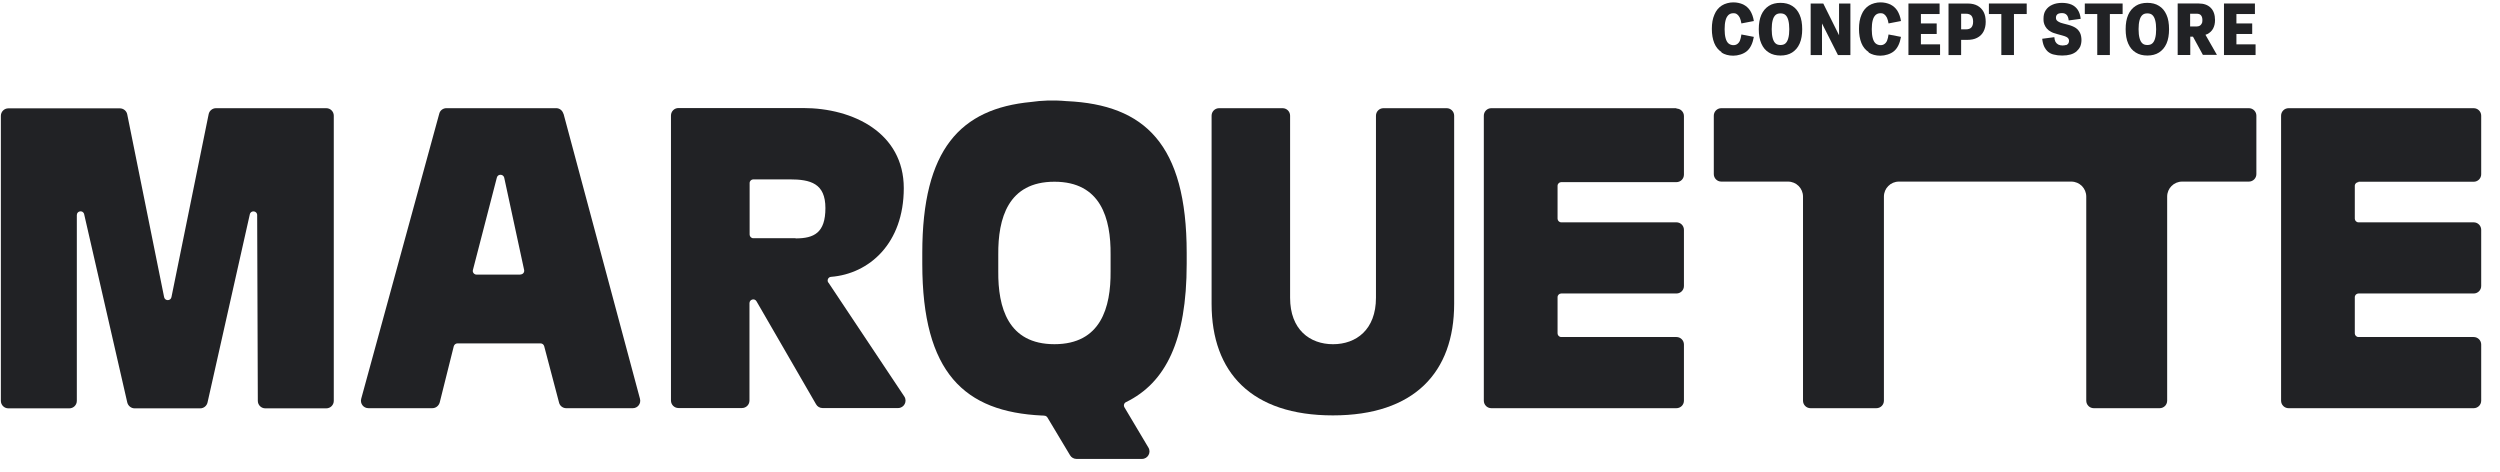 <svg fill="none" height="24" viewBox="0 0 127 24" width="127" xmlns="http://www.w3.org/2000/svg" xmlns:xlink="http://www.w3.org/1999/xlink"><clipPath id="a"><path d="m.045.146h126v23.169h-126z"/></clipPath><g clip-path="url(#a)" fill="#212225"><path d="m16.582 5.496h-5.61c-.178 0-.34.13-.373.308l-1.889 9.29c-.041.203-.332.203-.373 0l-1.873-9.282c-.032-.178-.195-.308-.373-.308h-5.666c-.211 0-.381.17-.381.381v14.478c0 .211.17.381.381.381h3.097c.211 0 .381-.17.381-.381v-9.436c0-.227.324-.268.373-.041l2.189 9.558c.041.17.195.3.373.3h3.332c.178 0 .332-.122.373-.3l2.148-9.558c.049-.219.373-.186.373.041l.033 9.436c0 .211.17.381.381.381h3.097c.211 0 .381-.17.381-.381v-14.486c0-.211-.17-.381-.381-.381z"/><path d="m28.62 5.779c-.049-.17-.195-.284-.365-.284h-5.577c-.17 0-.324.113-.365.284l-3.964 14.478c-.065.243.114.478.365.478h3.251c.178 0 .324-.122.373-.292l.713-2.853c.024-.081.097-.146.186-.146h4.223c.089 0 .162.057.186.146l.754 2.862c.041.17.195.284.365.284h3.381c.251 0 .43-.235.365-.478l-3.883-14.478zm-2.181 8.171h-2.229c-.122 0-.219-.114-.186-.235l1.216-4.694c.049-.195.324-.186.373 0l1.013 4.694c.024.122-.065.227-.186.227z"/><path d="m42.077 14.356c-.081-.122 0-.284.138-.292 1.946-.154 3.697-1.702 3.697-4.507 0-2.805-2.57-4.069-5.115-4.069h-6.331c-.211 0-.381.17-.381.381v14.478c0 .211.17.381.381.381h3.226c.211 0 .381-.17.381-.381v-4.945c0-.195.259-.268.357-.097l3.024 5.229c.065.122.195.195.332.195h3.834c.308 0 .486-.341.316-.592l-3.851-5.78zm-1.662-2.254h-2.148c-.105 0-.186-.089-.186-.186v-2.618c0-.105.089-.186.186-.186h1.84c1.07 0 1.824.203 1.824 1.459 0 1.256-.576 1.54-1.516 1.54z"/><path d="m73.506 5.496h-3.226c-.211 0-.381.17-.381.381v9.25c0 1.621-1.005 2.359-2.181 2.359-1.175 0-2.181-.738-2.181-2.359v-9.25c0-.211-.17-.381-.381-.381h-3.226c-.211 0-.381.17-.381.381v9.558c0 3.494 2.035 5.667 6.161 5.667s6.161-2.181 6.161-5.667v-9.558c0-.211-.17-.381-.381-.381z"/><path d="m114.234 5.496h-26.792c-.211 0-.381.17-.381.381v2.967c0 .211.17.381.381.381h3.389c.421 0 .762.34.762.762v10.368c0 .211.17.381.381.381h3.348c.211 0 .381-.17.381-.381v-10.368c0-.422.341-.762.762-.762h8.755c.422 0 .762.34.762.762v10.368c0 .211.17.381.381.381h3.348c.211 0 .381-.17.381-.381v-10.368c0-.422.341-.762.762-.762h3.389c.211 0 .381-.17.381-.381v-2.967c0-.211-.17-.381-.381-.381z"/><path d="m119.811 9.233h5.852c.211 0 .382-.17.382-.381v-2.975c0-.211-.171-.381-.382-.381h-9.403c-.211 0-.381.17-.381.381v14.478c0 .211.17.381.381.381h9.403c.211 0 .382-.17.382-.381v-2.853c0-.211-.171-.381-.382-.381h-5.852c-.106 0-.187-.089-.187-.186v-1.84c0-.105.089-.186.187-.186h5.852c.211 0 .382-.17.382-.381v-2.853c0-.211-.171-.381-.382-.381h-5.852c-.106 0-.187-.089-.187-.186v-1.67c0-.105.089-.186.187-.186z"/><path d="m85.163 5.496h-9.404c-.211 0-.381.17-.381.381v14.478c0 .211.17.381.381.381h9.404c.211 0 .381-.17.381-.381v-2.853c0-.211-.17-.381-.381-.381h-5.853c-.105 0-.186-.089-.186-.186v-1.84c0-.105.089-.186.186-.186h5.853c.211 0 .381-.17.381-.381v-2.853c0-.211-.17-.381-.381-.381h-5.853c-.105 0-.186-.089-.186-.186v-1.67c0-.105.089-.186.186-.186h5.853c.211 0 .381-.17.381-.381v-2.975c0-.211-.17-.381-.381-.381z"/><path d="m54.197 5.139c-.705-.065-1.313-.032-1.816.041-3.583.34-5.529 2.391-5.529 7.669v.551c0 5.545 2.148 7.523 6.08 7.709.041 0 .081 0 .122.008.065 0 .122.041.154.089l1.151 1.921c.065.114.195.186.324.186h3.332c.292 0 .478-.324.324-.576l-1.216-2.043c-.057-.097-.024-.219.081-.268 2.01-.981 3.08-3.121 3.08-7.028v-.551c0-5.545-2.148-7.523-6.08-7.709zm-.632 12.346c-2.359 0-2.87-1.865-2.853-3.705 0-.235 0-.616 0-.843-.016-1.84.494-3.705 2.853-3.705s2.87 1.864 2.853 3.705v.843c.016 1.84-.494 3.705-2.853 3.705z"/><path d="m87.449 2.667c.162.105.365.162.6.162s.519-.081.697-.235c.178-.154.292-.397.349-.721l-.632-.122c-.016.122-.041.227-.073.308-.033.081-.081.138-.138.178-.057.041-.122.057-.203.057-.081 0-.178-.032-.243-.089-.065-.057-.114-.146-.146-.268-.033-.122-.049-.268-.049-.454s.016-.332.049-.454c.032-.122.081-.203.146-.268.065-.057.146-.089.243-.089.097 0 .146.016.195.057.057.041.097.097.138.17.033.081.065.178.081.292l.632-.122c-.032-.211-.097-.381-.186-.527-.089-.138-.211-.243-.357-.316-.146-.065-.308-.105-.503-.105-.195 0-.422.057-.584.162s-.292.259-.373.462c-.089.203-.13.438-.13.721s.041.519.122.721c.081.203.211.357.373.462z"/><path d="m89.857 2.667c.162.105.365.154.592.154s.43-.049.592-.154c.162-.105.292-.251.381-.454.089-.203.13-.446.13-.73s-.041-.535-.13-.73c-.089-.203-.211-.349-.381-.454-.162-.105-.365-.154-.592-.154s-.43.049-.592.154-.292.251-.381.454c-.089.203-.13.446-.13.73s.041.535.13.73c.089.203.211.349.381.454zm.195-1.638c.032-.122.081-.211.146-.268.065-.057.146-.081.251-.081s.186.024.251.081c.065.057.114.146.146.268.032.122.049.268.049.454s-.016.332-.049.454c-.032.122-.081.211-.146.268-.065.057-.146.081-.251.081s-.186-.024-.251-.081c-.065-.057-.114-.146-.146-.268-.033-.122-.049-.268-.049-.454s.016-.332.049-.454z"/><path d="m92.557 1.191.811 1.605h.057.105.47v-2.618h-.576v1.613l-.802-1.613h-.065-.162-.413v2.618h.576z"/><path d="m94.924 2.667c.162.105.365.162.6.162s.519-.081.697-.235c.178-.154.292-.397.349-.721l-.632-.122c-.016.122-.041.227-.073.308-.032.081-.081.138-.138.178-.057.041-.122.057-.203.057-.081 0-.178-.032-.243-.089-.065-.057-.114-.146-.146-.268-.033-.122-.049-.268-.049-.454s.016-.332.049-.454c.032-.122.081-.203.146-.268.065-.057.146-.089.243-.089s.146.016.195.057c.057.041.097.097.138.17.033.081.065.178.081.292l.632-.122c-.032-.211-.097-.381-.186-.527-.089-.138-.211-.243-.357-.316-.146-.065-.308-.105-.503-.105-.195 0-.422.057-.584.162s-.292.259-.373.462c-.089.203-.13.438-.13.721s.041.519.122.721c.081.203.211.357.373.462z"/><path d="m97.582 2.796h.973v-.543h-.973v-.527h.802v-.535h-.802v-.478h.949v-.535h-.949-.195-.438v2.618h.438z"/><path d="m99.626 2.026h.3c.202 0 .373-.032.51-.105.146-.073.252-.178.325-.316.073-.138.113-.3.113-.494 0-.195-.032-.365-.105-.503s-.179-.243-.308-.316c-.13-.073-.3-.113-.487-.113h-.989v2.618h.64zm0-1.329h.243c.122 0 .211.032.276.097.056.065.089.17.089.308 0 .138-.033.227-.089.292-.057.065-.154.097-.276.097h-.243z"/><path d="m101.668 2.796h.641v-2.083h.648v-.535h-1.921v.535h.632z"/><path d="m104.952 2.286c-.049.016-.113.024-.186.024s-.146-.016-.211-.049c-.057-.032-.106-.081-.138-.138-.032-.065-.049-.138-.057-.235l-.616.081c.016.154.049.284.097.389.049.105.114.195.195.268.081.065.178.122.3.146.122.032.259.049.421.049.163 0 .292-.016.414-.049.121-.032.227-.089.308-.154.081-.073.146-.154.195-.251.04-.097.064-.211.064-.332s-.024-.268-.073-.365c-.048-.097-.121-.186-.218-.251-.098-.065-.236-.122-.39-.162l-.251-.065c-.097-.024-.17-.049-.219-.081-.048-.024-.089-.057-.113-.089-.025-.032-.033-.073-.033-.122 0-.049.008-.089.033-.13.024-.032.056-.065.105-.081s.106-.024.17-.024c.106 0 .179.032.235.089.057.057.09.154.106.284l.608-.081c-.016-.178-.065-.332-.146-.454s-.187-.211-.316-.268c-.13-.057-.3-.089-.487-.089-.186 0-.356.032-.494.097-.146.065-.251.154-.333.276-.081.122-.113.259-.113.43 0 .17.016.203.041.284.032.081.072.154.129.219s.13.122.211.162c.081.049.186.081.3.113l.267.073c.09.024.163.049.211.073.049.024.089.057.106.089.024.032.032.073.032.122s-.016.089-.04.13c-.025.032-.065.065-.114.081z"/><path d="m106.541 2.796h.64v-2.083h.648v-.535h-1.921v.535h.633z"/><path d="m108.494 2.667c.162.105.365.154.592.154s.43-.049.592-.154c.162-.105.291-.251.381-.454.089-.203.129-.446.129-.73s-.04-.535-.129-.73c-.09-.203-.211-.349-.381-.454-.162-.105-.365-.154-.592-.154s-.43.049-.592.154-.292.251-.381.454c-.089.203-.13.446-.13.73s.041.535.13.73c.089.203.211.349.381.454zm.195-1.638c.032-.122.081-.211.146-.268.064-.057.146-.081.251-.081s.186.024.251.081.114.146.146.268c.033.122.049.268.049.454s-.016.332-.049.454c-.032.122-.081.211-.146.268s-.146.081-.251.081-.187-.024-.251-.081c-.065-.057-.114-.146-.146-.268-.033-.122-.049-.268-.049-.454s.016-.332.049-.454z"/><path d="m111.258 1.864h.146l.503.924h.713l-.583-1.021c.032-.016.072-.024.105-.041.122-.065.219-.154.284-.276.064-.122.097-.259.097-.43 0-.268-.073-.478-.219-.624s-.349-.219-.616-.219h-1.062v2.618h.64v-.924zm0-1.167h.333c.097 0 .17.024.219.081.048.057.072.138.072.243 0 .105-.008.122-.032.17s-.057.089-.097.113c-.041.024-.097.041-.162.041h-.333v-.64z"/><path d="m113.61 2.796h.973v-.543h-.973v-.527h.802v-.535h-.802v-.478h.94v-.535h-.94-.195-.437v2.618h.437z"/></g></svg>